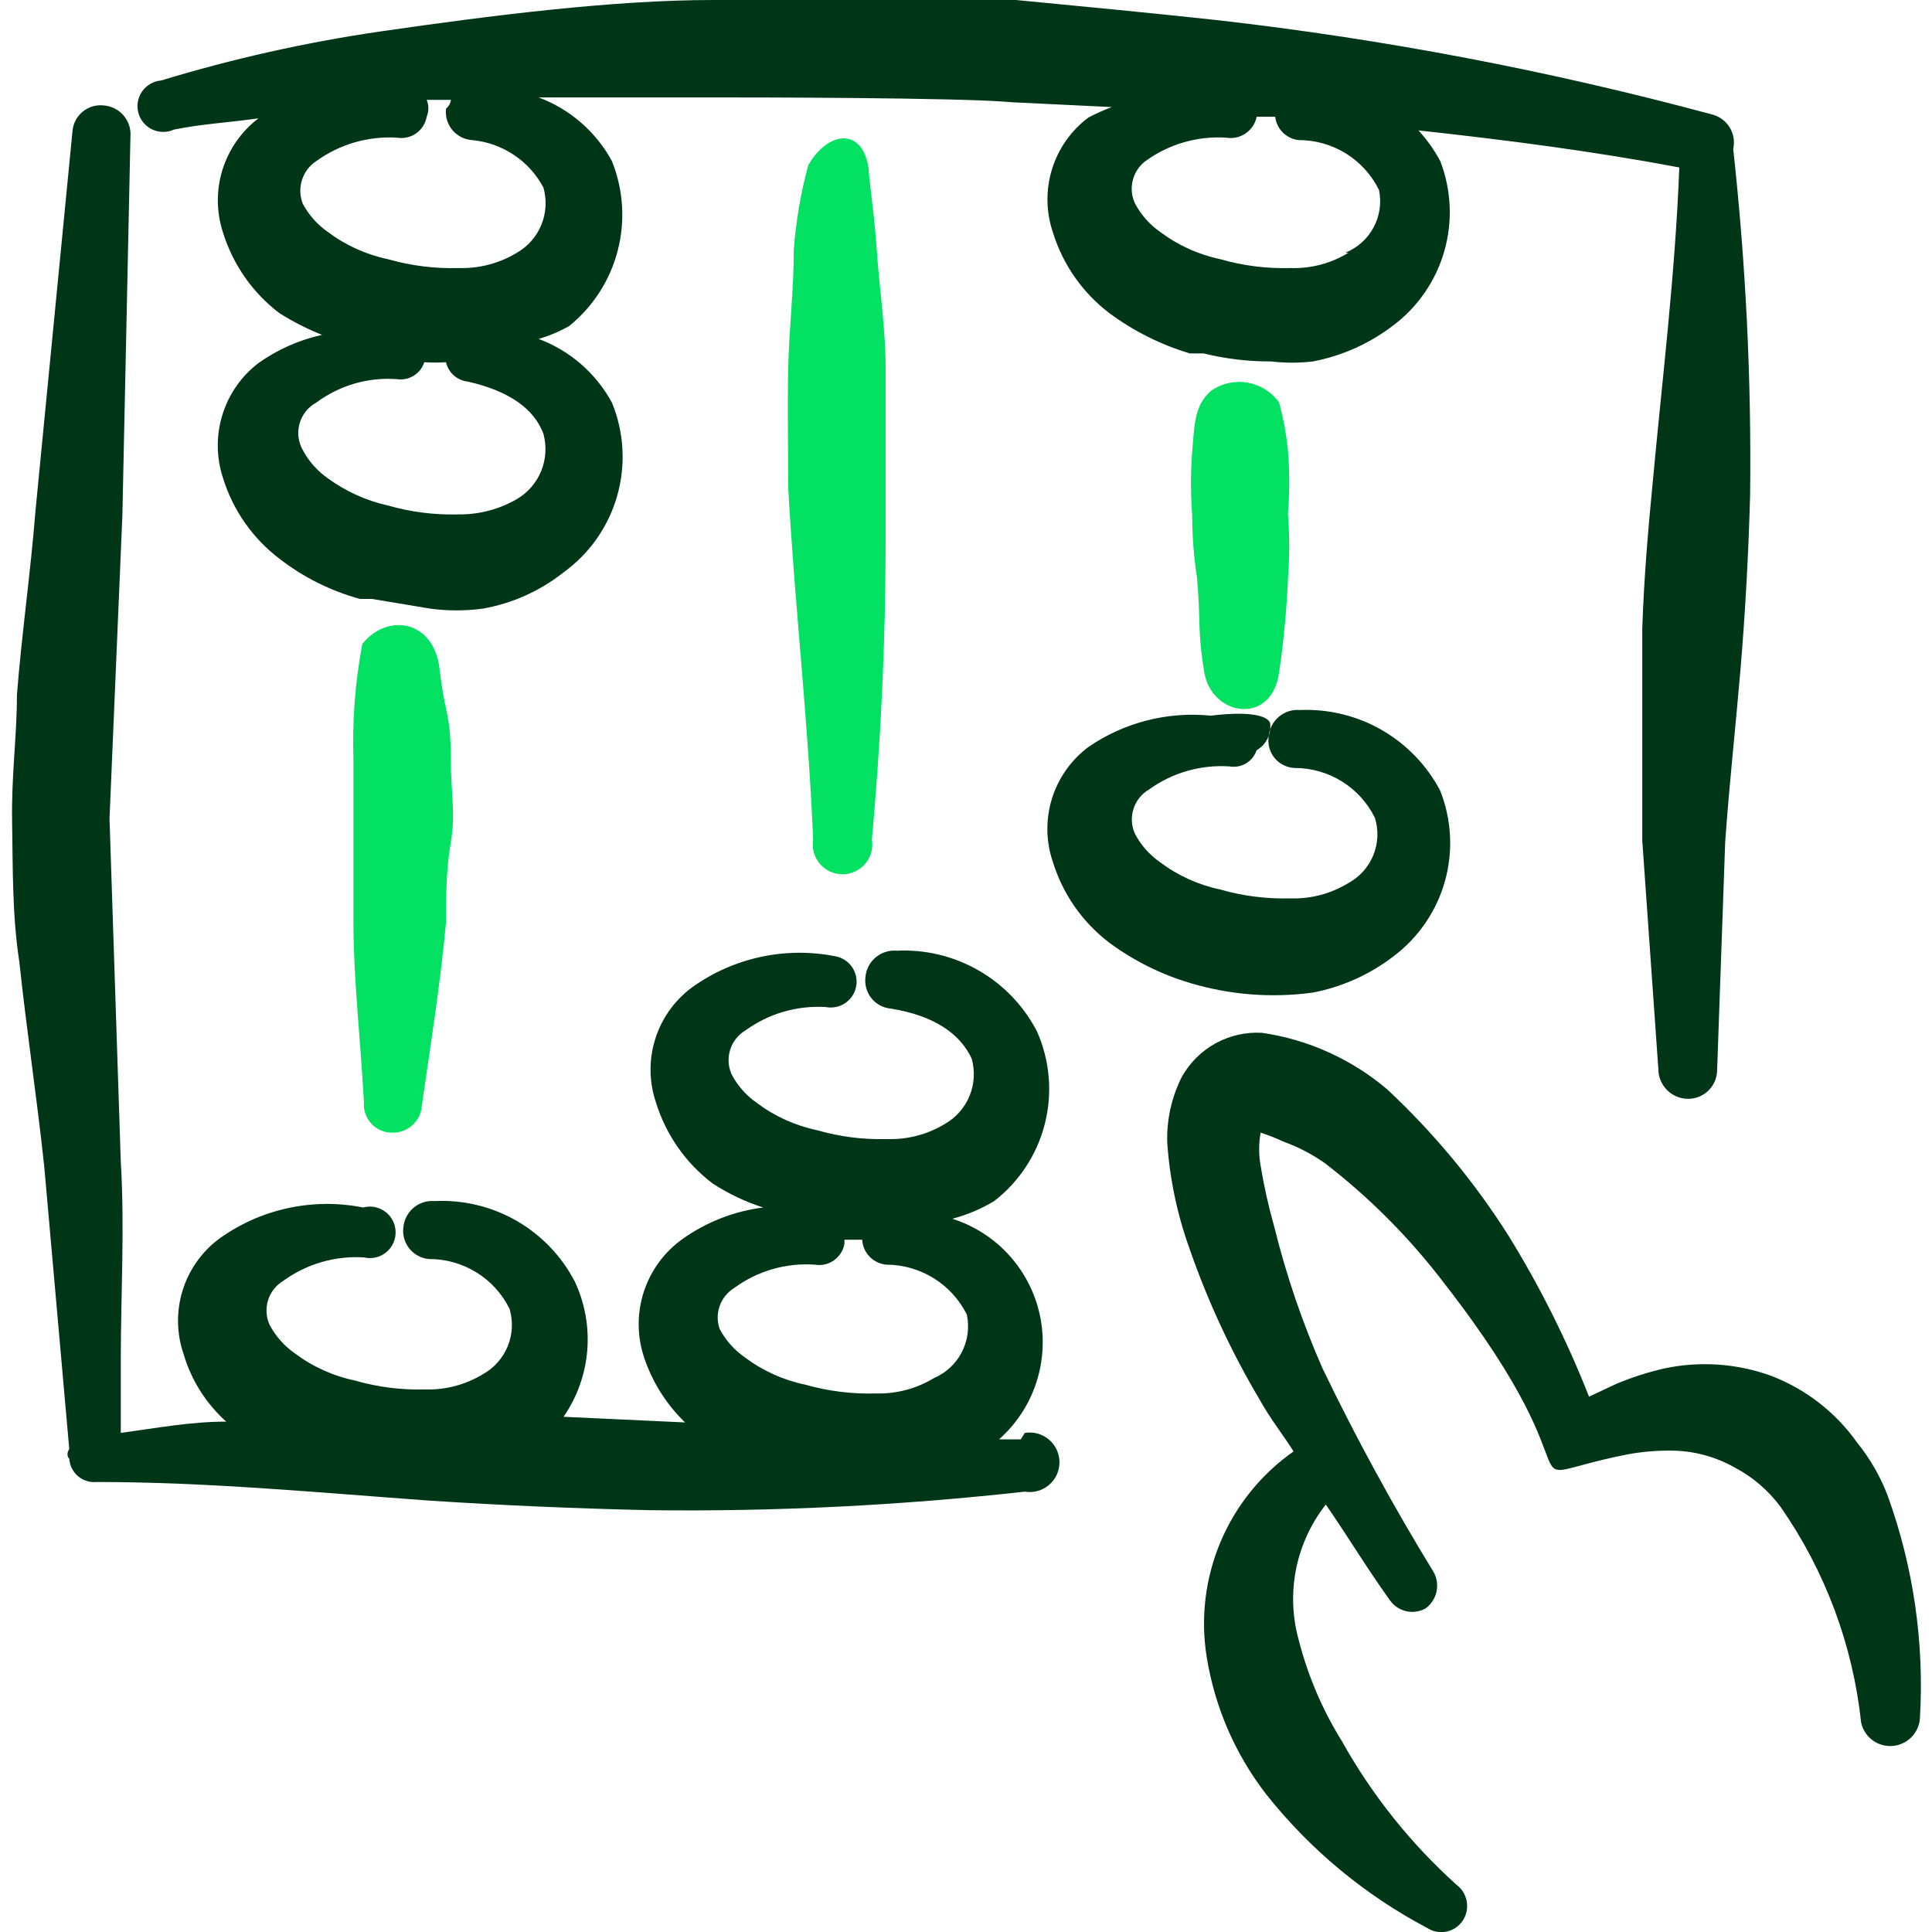 <svg xmlns="http://www.w3.org/2000/svg" width="64" height="64" viewBox="0 0 64 64" fill="none"><path fill-rule="evenodd" clip-rule="evenodd" d="M33.814 47.68H33.094C33.663 47.177 34.088 46.532 34.325 45.811C34.563 45.09 34.606 44.319 34.449 43.576C34.292 42.834 33.94 42.146 33.431 41.583C32.921 41.02 32.271 40.603 31.548 40.373C32.035 40.244 32.502 40.047 32.934 39.787C33.767 39.143 34.358 38.238 34.614 37.218C34.871 36.197 34.777 35.12 34.348 34.16C33.91 33.318 33.241 32.62 32.418 32.147C31.596 31.674 30.655 31.448 29.708 31.493C29.582 31.482 29.454 31.496 29.334 31.535C29.213 31.573 29.101 31.635 29.005 31.717C28.908 31.799 28.828 31.899 28.771 32.011C28.713 32.124 28.678 32.247 28.668 32.373C28.653 32.498 28.664 32.624 28.699 32.745C28.734 32.866 28.793 32.978 28.873 33.075C28.953 33.172 29.051 33.252 29.163 33.31C29.274 33.368 29.396 33.403 29.521 33.413C30.988 33.653 31.814 34.267 32.188 35.067C32.303 35.473 32.279 35.907 32.12 36.298C31.96 36.69 31.674 37.017 31.308 37.227C30.731 37.579 30.063 37.755 29.388 37.733C28.604 37.756 27.821 37.657 27.068 37.44C26.343 37.288 25.66 36.979 25.068 36.533C24.722 36.292 24.439 35.972 24.241 35.6C24.122 35.343 24.102 35.05 24.186 34.78C24.27 34.509 24.451 34.279 24.694 34.133C25.466 33.574 26.409 33.3 27.361 33.36C27.471 33.381 27.585 33.38 27.695 33.357C27.805 33.334 27.909 33.29 28.002 33.227C28.095 33.164 28.174 33.083 28.236 32.989C28.297 32.895 28.34 32.79 28.361 32.68C28.382 32.57 28.381 32.456 28.358 32.346C28.335 32.236 28.291 32.132 28.228 32.039C28.165 31.946 28.084 31.867 27.99 31.805C27.896 31.744 27.791 31.701 27.681 31.68C26.857 31.515 26.007 31.523 25.186 31.702C24.364 31.881 23.589 32.227 22.908 32.72C22.334 33.15 21.911 33.75 21.7 34.435C21.489 35.121 21.501 35.855 21.734 36.533C22.064 37.595 22.716 38.527 23.601 39.2C24.123 39.541 24.688 39.81 25.281 40C24.32 40.122 23.404 40.479 22.614 41.04C22.009 41.47 21.559 42.083 21.328 42.789C21.098 43.495 21.1 44.256 21.334 44.96C21.606 45.779 22.073 46.521 22.694 47.12L18.668 46.933C19.117 46.285 19.387 45.529 19.453 44.743C19.518 43.957 19.376 43.167 19.041 42.453C18.604 41.612 17.934 40.913 17.112 40.44C16.289 39.968 15.348 39.741 14.401 39.787C14.275 39.776 14.148 39.79 14.027 39.828C13.906 39.867 13.795 39.928 13.698 40.01C13.601 40.092 13.522 40.192 13.464 40.305C13.406 40.417 13.371 40.54 13.361 40.667C13.346 40.791 13.357 40.918 13.392 41.038C13.428 41.159 13.487 41.271 13.566 41.368C13.646 41.465 13.745 41.545 13.856 41.603C13.967 41.662 14.089 41.697 14.214 41.707C14.769 41.705 15.313 41.858 15.785 42.151C16.256 42.443 16.636 42.862 16.881 43.36C17.001 43.766 16.98 44.202 16.82 44.594C16.66 44.987 16.371 45.313 16.001 45.52C15.424 45.872 14.757 46.048 14.081 46.027C13.297 46.049 12.515 45.95 11.761 45.733C11.036 45.582 10.353 45.272 9.761 44.827C9.416 44.585 9.132 44.265 8.934 43.893C8.815 43.636 8.796 43.344 8.879 43.073C8.963 42.802 9.144 42.572 9.388 42.427C10.16 41.867 11.103 41.594 12.054 41.653C12.181 41.683 12.313 41.684 12.44 41.656C12.566 41.627 12.685 41.57 12.787 41.489C12.888 41.407 12.969 41.304 13.025 41.186C13.08 41.068 13.108 40.94 13.105 40.809C13.103 40.679 13.072 40.552 13.012 40.436C12.954 40.32 12.869 40.219 12.765 40.141C12.661 40.063 12.54 40.01 12.412 39.985C12.285 39.961 12.153 39.966 12.028 40C11.203 39.835 10.354 39.843 9.533 40.022C8.711 40.201 7.936 40.547 7.254 41.04C6.68 41.469 6.257 42.07 6.047 42.755C5.836 43.441 5.848 44.175 6.081 44.853C6.334 45.717 6.824 46.493 7.494 47.093C6.321 47.093 5.174 47.307 4.001 47.467V45.093C4.001 42.88 4.134 40.667 4.001 38.48L3.628 27.12L4.054 17.067L4.321 4.533C4.332 4.407 4.318 4.28 4.28 4.159C4.241 4.039 4.179 3.927 4.097 3.83C4.016 3.733 3.916 3.654 3.803 3.596C3.69 3.538 3.567 3.503 3.441 3.493C3.316 3.479 3.19 3.489 3.069 3.524C2.949 3.56 2.837 3.619 2.739 3.699C2.642 3.778 2.562 3.877 2.504 3.988C2.446 4.099 2.411 4.221 2.401 4.347L1.174 16.933C1.014 18.96 0.721 20.987 0.561 23.013C0.561 24.4 0.374 25.68 0.401 27.227C0.428 28.773 0.401 30.32 0.641 31.867C0.881 34.133 1.228 36.4 1.468 38.667L2.294 48C2.294 48 2.161 48.187 2.294 48.32C2.301 48.431 2.33 48.54 2.38 48.639C2.429 48.739 2.498 48.827 2.583 48.9C2.668 48.972 2.766 49.026 2.872 49.059C2.978 49.093 3.09 49.104 3.201 49.093C6.854 49.093 10.508 49.44 14.188 49.707C16.614 49.867 19.094 49.973 21.521 50.027C25.672 50.077 29.822 49.872 33.948 49.413C34.089 49.437 34.234 49.429 34.372 49.391C34.51 49.353 34.638 49.285 34.747 49.193C34.857 49.1 34.944 48.985 35.005 48.855C35.065 48.725 35.096 48.583 35.096 48.44C35.096 48.297 35.065 48.155 35.005 48.025C34.944 47.895 34.857 47.78 34.747 47.687C34.638 47.595 34.51 47.527 34.372 47.489C34.234 47.451 34.089 47.443 33.948 47.467L33.814 47.68ZM30.934 45.653C30.356 46.003 29.69 46.179 29.014 46.16C28.222 46.183 27.43 46.084 26.668 45.867C25.942 45.715 25.26 45.406 24.668 44.96C24.322 44.718 24.039 44.399 23.841 44.027C23.753 43.779 23.753 43.509 23.84 43.262C23.928 43.014 24.098 42.804 24.321 42.667C25.09 42.101 26.035 41.827 26.988 41.893C27.21 41.932 27.439 41.881 27.625 41.751C27.809 41.621 27.935 41.423 27.974 41.2C27.974 41.2 27.974 41.2 27.974 41.067H28.561C28.573 41.278 28.66 41.477 28.807 41.629C28.954 41.781 29.151 41.874 29.361 41.893C29.915 41.894 30.458 42.05 30.929 42.342C31.4 42.633 31.78 43.051 32.028 43.547C32.118 43.97 32.058 44.412 31.859 44.796C31.66 45.18 31.333 45.483 30.934 45.653Z" fill="#003618"></path><path fill-rule="evenodd" clip-rule="evenodd" d="M11.708 25.147V27.813V30.48C11.708 32.507 11.948 34.48 12.055 36.507C12.044 36.634 12.059 36.761 12.1 36.882C12.14 37.003 12.204 37.114 12.289 37.209C12.374 37.304 12.478 37.381 12.593 37.434C12.709 37.488 12.834 37.517 12.962 37.52C13.088 37.527 13.214 37.509 13.333 37.468C13.453 37.426 13.562 37.361 13.657 37.277C13.751 37.193 13.827 37.091 13.882 36.977C13.937 36.863 13.968 36.739 13.975 36.613C14.268 34.587 14.588 32.587 14.775 30.56C14.775 29.707 14.775 28.827 14.935 27.893C15.095 26.96 14.935 26.16 14.935 25.227C14.935 23.573 14.748 23.787 14.562 22.16C14.375 20.533 12.828 20.293 12.002 21.333C11.765 22.59 11.667 23.869 11.708 25.147Z" fill="#03E162"></path><path fill-rule="evenodd" clip-rule="evenodd" d="M26.296 8.267C26.296 9.6 26.136 10.934 26.11 12.213C26.083 13.493 26.11 14.88 26.11 16.134C26.323 20.027 26.776 23.893 26.936 27.814C26.913 27.955 26.92 28.1 26.958 28.238C26.997 28.376 27.064 28.504 27.157 28.613C27.25 28.722 27.365 28.81 27.495 28.87C27.625 28.931 27.766 28.962 27.91 28.962C28.053 28.962 28.194 28.931 28.324 28.87C28.454 28.81 28.57 28.722 28.662 28.613C28.755 28.504 28.823 28.376 28.861 28.238C28.899 28.1 28.906 27.955 28.883 27.814C29.176 24.56 29.336 21.334 29.336 18V12.16C29.336 10.854 29.123 9.494 29.043 8.267C28.963 7.04 28.776 5.92 28.776 5.6C28.59 4.214 27.443 4.32 26.776 5.467C26.527 6.383 26.367 7.32 26.296 8.267Z" fill="#03E162"></path><path fill-rule="evenodd" clip-rule="evenodd" d="M42.667 19.147C42.72 18.437 42.72 17.724 42.667 17.014C42.72 16.321 42.72 15.626 42.667 14.934C42.612 14.393 42.514 13.858 42.373 13.334C42.126 12.987 41.754 12.752 41.335 12.677C40.916 12.602 40.485 12.694 40.133 12.934C39.573 13.414 39.573 14 39.493 14.96C39.44 15.661 39.44 16.366 39.493 17.067C39.493 17.76 39.547 18.453 39.653 19.147C39.787 20.64 39.653 20.8 39.893 22.267C40.133 23.733 42.133 24.053 42.373 22.267C42.525 21.233 42.623 20.191 42.667 19.147Z" fill="#03E162"></path><path fill-rule="evenodd" clip-rule="evenodd" d="M47.706 26.187C47.264 25.349 46.593 24.654 45.772 24.182C44.951 23.71 44.013 23.481 43.066 23.52C42.94 23.509 42.813 23.523 42.692 23.561C42.572 23.6 42.46 23.662 42.363 23.744C42.266 23.825 42.187 23.925 42.129 24.038C42.071 24.151 42.036 24.274 42.026 24.4C42.007 24.525 42.015 24.653 42.049 24.775C42.083 24.898 42.142 25.011 42.222 25.109C42.302 25.207 42.402 25.288 42.516 25.344C42.629 25.401 42.753 25.434 42.88 25.44C43.434 25.438 43.978 25.592 44.45 25.884C44.922 26.177 45.301 26.596 45.546 27.093C45.672 27.5 45.653 27.937 45.492 28.331C45.332 28.724 45.04 29.05 44.666 29.253C44.089 29.606 43.422 29.782 42.746 29.76C41.962 29.782 41.18 29.683 40.426 29.467C39.701 29.315 39.018 29.006 38.426 28.56C38.081 28.319 37.797 27.999 37.6 27.627C37.48 27.369 37.461 27.077 37.545 26.806C37.628 26.535 37.809 26.305 38.053 26.16C38.825 25.6 39.768 25.327 40.72 25.387C40.91 25.422 41.106 25.388 41.273 25.29C41.44 25.192 41.565 25.037 41.626 24.853C41.775 24.768 41.896 24.643 41.976 24.492C42.056 24.341 42.092 24.17 42.08 24C42.08 23.787 41.653 23.52 40.106 23.707C38.675 23.563 37.238 23.931 36.053 24.747C35.479 25.176 35.056 25.777 34.845 26.462C34.634 27.147 34.646 27.882 34.88 28.56C35.209 29.622 35.861 30.554 36.746 31.227C37.551 31.823 38.453 32.274 39.413 32.56C40.734 32.958 42.126 33.067 43.493 32.88C44.463 32.693 45.376 32.282 46.16 31.68C46.985 31.061 47.584 30.188 47.864 29.195C48.143 28.202 48.088 27.145 47.706 26.187Z" fill="#003618"></path><path fill-rule="evenodd" clip-rule="evenodd" d="M57.415 4.933C57.471 4.686 57.427 4.426 57.292 4.211C57.157 3.997 56.943 3.844 56.695 3.787C51.323 2.339 45.85 1.296 40.322 0.667C38.109 0.427 35.869 0.213 33.655 0H23.629C20.322 0 16.295 0.507 12.615 1.04C10.151 1.398 7.718 1.942 5.335 2.667C5.211 2.677 5.091 2.715 4.983 2.777C4.876 2.839 4.783 2.923 4.711 3.025C4.639 3.127 4.59 3.243 4.568 3.365C4.546 3.487 4.551 3.613 4.583 3.733C4.614 3.854 4.672 3.966 4.751 4.061C4.83 4.157 4.93 4.234 5.042 4.288C5.154 4.341 5.277 4.369 5.401 4.37C5.526 4.371 5.649 4.345 5.762 4.293C6.669 4.107 7.629 4.053 8.562 3.92C7.997 4.35 7.58 4.947 7.369 5.626C7.159 6.304 7.166 7.032 7.389 7.707C7.718 8.768 8.37 9.701 9.255 10.373C9.704 10.656 10.177 10.897 10.669 11.093C9.911 11.26 9.195 11.578 8.562 12.027C7.994 12.461 7.576 13.062 7.366 13.746C7.156 14.429 7.164 15.161 7.389 15.84C7.718 16.902 8.37 17.834 9.255 18.507C10.048 19.122 10.954 19.575 11.922 19.84H12.322L14.242 20.16C14.826 20.24 15.418 20.24 16.002 20.16C16.977 19.987 17.893 19.575 18.669 18.96C19.529 18.339 20.155 17.445 20.445 16.424C20.736 15.403 20.674 14.315 20.269 13.333C19.74 12.361 18.878 11.613 17.842 11.227C18.195 11.124 18.535 10.981 18.855 10.8C19.645 10.16 20.209 9.284 20.463 8.3C20.718 7.316 20.649 6.276 20.269 5.333C19.74 4.361 18.878 3.613 17.842 3.227H23.682C24.642 3.227 31.869 3.227 33.522 3.387L36.829 3.547C36.564 3.646 36.306 3.762 36.055 3.893C35.481 4.323 35.058 4.924 34.848 5.609C34.637 6.294 34.649 7.029 34.882 7.707C35.211 8.768 35.864 9.701 36.749 10.373C37.553 10.969 38.456 11.421 39.415 11.707H39.869C40.602 11.887 41.354 11.977 42.109 11.973C42.569 12.027 43.035 12.027 43.495 11.973C44.466 11.786 45.379 11.376 46.162 10.773C46.976 10.158 47.568 9.294 47.847 8.312C48.126 7.331 48.077 6.285 47.709 5.333C47.511 4.967 47.27 4.627 46.989 4.32C49.922 4.64 52.802 5.013 55.629 5.547C55.495 9.067 55.069 12.507 54.749 15.973C54.589 17.6 54.455 19.227 54.402 20.827V27.84L54.935 35.413C54.935 35.675 55.039 35.926 55.224 36.111C55.409 36.296 55.66 36.4 55.922 36.4C56.048 36.4 56.173 36.375 56.289 36.327C56.406 36.279 56.512 36.208 56.601 36.119C56.69 36.03 56.761 35.924 56.809 35.807C56.857 35.691 56.882 35.566 56.882 35.44L57.149 27.893C57.282 26 57.495 24.08 57.655 22.187C57.815 20.293 57.922 18.32 57.975 16.4C58.02 12.57 57.833 8.741 57.415 4.933ZM18.002 14.373C18.113 14.78 18.087 15.212 17.928 15.602C17.769 15.993 17.485 16.32 17.122 16.533C16.539 16.871 15.876 17.046 15.202 17.04C14.409 17.063 13.618 16.964 12.855 16.747C12.133 16.586 11.452 16.278 10.855 15.84C10.51 15.599 10.227 15.279 10.029 14.907C9.954 14.774 9.906 14.628 9.888 14.476C9.87 14.325 9.883 14.171 9.925 14.025C9.967 13.878 10.038 13.742 10.134 13.623C10.229 13.504 10.348 13.406 10.482 13.333C11.249 12.763 12.196 12.489 13.149 12.56C13.342 12.589 13.538 12.548 13.704 12.446C13.87 12.343 13.995 12.185 14.055 12C14.295 12.013 14.536 12.013 14.775 12C14.813 12.168 14.903 12.321 15.033 12.436C15.162 12.55 15.323 12.622 15.495 12.64C16.909 12.96 17.709 13.573 18.002 14.373ZM18.002 6.213C18.117 6.62 18.094 7.053 17.934 7.445C17.775 7.836 17.489 8.163 17.122 8.373C16.544 8.723 15.877 8.899 15.202 8.88C14.409 8.903 13.618 8.804 12.855 8.587C12.13 8.435 11.447 8.126 10.855 7.68C10.51 7.439 10.227 7.119 10.029 6.747C9.93 6.495 9.921 6.217 10.004 5.959C10.086 5.702 10.255 5.481 10.482 5.333C11.255 4.776 12.197 4.503 13.149 4.56C13.371 4.599 13.601 4.547 13.786 4.417C13.97 4.287 14.096 4.089 14.135 3.867C14.208 3.687 14.208 3.486 14.135 3.307H14.935C14.935 3.307 14.935 3.467 14.775 3.6C14.761 3.725 14.771 3.851 14.806 3.972C14.842 4.092 14.901 4.204 14.981 4.302C15.06 4.399 15.159 4.479 15.27 4.537C15.382 4.595 15.504 4.63 15.629 4.64C16.124 4.684 16.601 4.851 17.015 5.126C17.429 5.4 17.769 5.774 18.002 6.213ZM44.669 8.373C44.092 8.726 43.424 8.902 42.749 8.88C41.965 8.902 41.182 8.804 40.429 8.587C39.703 8.435 39.021 8.126 38.429 7.68C38.083 7.439 37.8 7.119 37.602 6.747C37.487 6.507 37.459 6.236 37.523 5.978C37.586 5.72 37.736 5.492 37.949 5.333C38.721 4.774 39.664 4.5 40.615 4.56C40.841 4.599 41.074 4.549 41.263 4.419C41.452 4.29 41.584 4.091 41.629 3.867H42.242C42.265 4.064 42.354 4.248 42.494 4.388C42.634 4.528 42.818 4.617 43.015 4.64C43.57 4.638 44.114 4.792 44.586 5.084C45.057 5.377 45.437 5.796 45.682 6.293C45.769 6.716 45.705 7.157 45.5 7.537C45.295 7.917 44.963 8.213 44.562 8.373H44.669Z" fill="#003618"></path><path fill-rule="evenodd" clip-rule="evenodd" d="M62.532 49.547C62.29 48.91 61.948 48.316 61.519 47.787C60.808 46.783 59.815 46.013 58.666 45.574C57.529 45.163 56.3 45.08 55.119 45.334C54.581 45.458 54.055 45.628 53.546 45.84L52.639 46.267C51.91 44.414 51.017 42.629 49.972 40.934C48.842 39.151 47.489 37.52 45.946 36.08C44.769 35.085 43.337 34.438 41.812 34.214C41.275 34.181 40.739 34.302 40.267 34.562C39.795 34.821 39.407 35.209 39.146 35.68C38.81 36.349 38.645 37.092 38.666 37.84C38.747 39.052 38.999 40.245 39.413 41.387C40.017 43.123 40.794 44.793 41.733 46.374C42.053 46.96 42.479 47.494 42.852 48.08C41.783 48.829 40.946 49.864 40.436 51.067C39.927 52.269 39.766 53.591 39.972 54.88C40.237 56.542 40.916 58.11 41.946 59.44C43.397 61.27 45.213 62.777 47.279 63.867C47.467 63.989 47.696 64.032 47.915 63.987C48.135 63.942 48.328 63.813 48.453 63.627C48.579 63.438 48.627 63.208 48.587 62.984C48.547 62.76 48.423 62.561 48.239 62.427C46.726 61.062 45.447 59.459 44.453 57.68C43.801 56.632 43.316 55.49 43.013 54.294C42.806 53.532 42.781 52.733 42.938 51.959C43.096 51.186 43.432 50.461 43.919 49.84C44.639 50.88 45.279 51.947 46.026 52.987C46.152 53.178 46.346 53.315 46.568 53.37C46.791 53.424 47.026 53.392 47.226 53.28C47.408 53.146 47.536 52.951 47.585 52.73C47.634 52.51 47.601 52.279 47.492 52.08C46.154 49.895 44.925 47.643 43.812 45.334C43.145 43.818 42.609 42.248 42.212 40.64C42.023 39.974 41.872 39.297 41.759 38.614C41.695 38.252 41.695 37.882 41.759 37.52C42.014 37.602 42.264 37.7 42.506 37.814C42.998 37.991 43.464 38.233 43.892 38.534C45.377 39.679 46.704 41.015 47.839 42.507C53.386 49.627 49.492 49.067 53.866 48.187C54.375 48.09 54.894 48.045 55.413 48.054C56.133 48.066 56.839 48.259 57.466 48.614C58.065 48.929 58.584 49.376 58.986 49.92C60.462 52.04 61.38 54.498 61.653 57.067C61.704 57.297 61.836 57.502 62.025 57.644C62.214 57.785 62.448 57.854 62.683 57.838C62.919 57.822 63.141 57.721 63.309 57.556C63.477 57.39 63.58 57.169 63.599 56.934C63.75 54.424 63.387 51.911 62.532 49.547Z" fill="#003618"></path></svg>